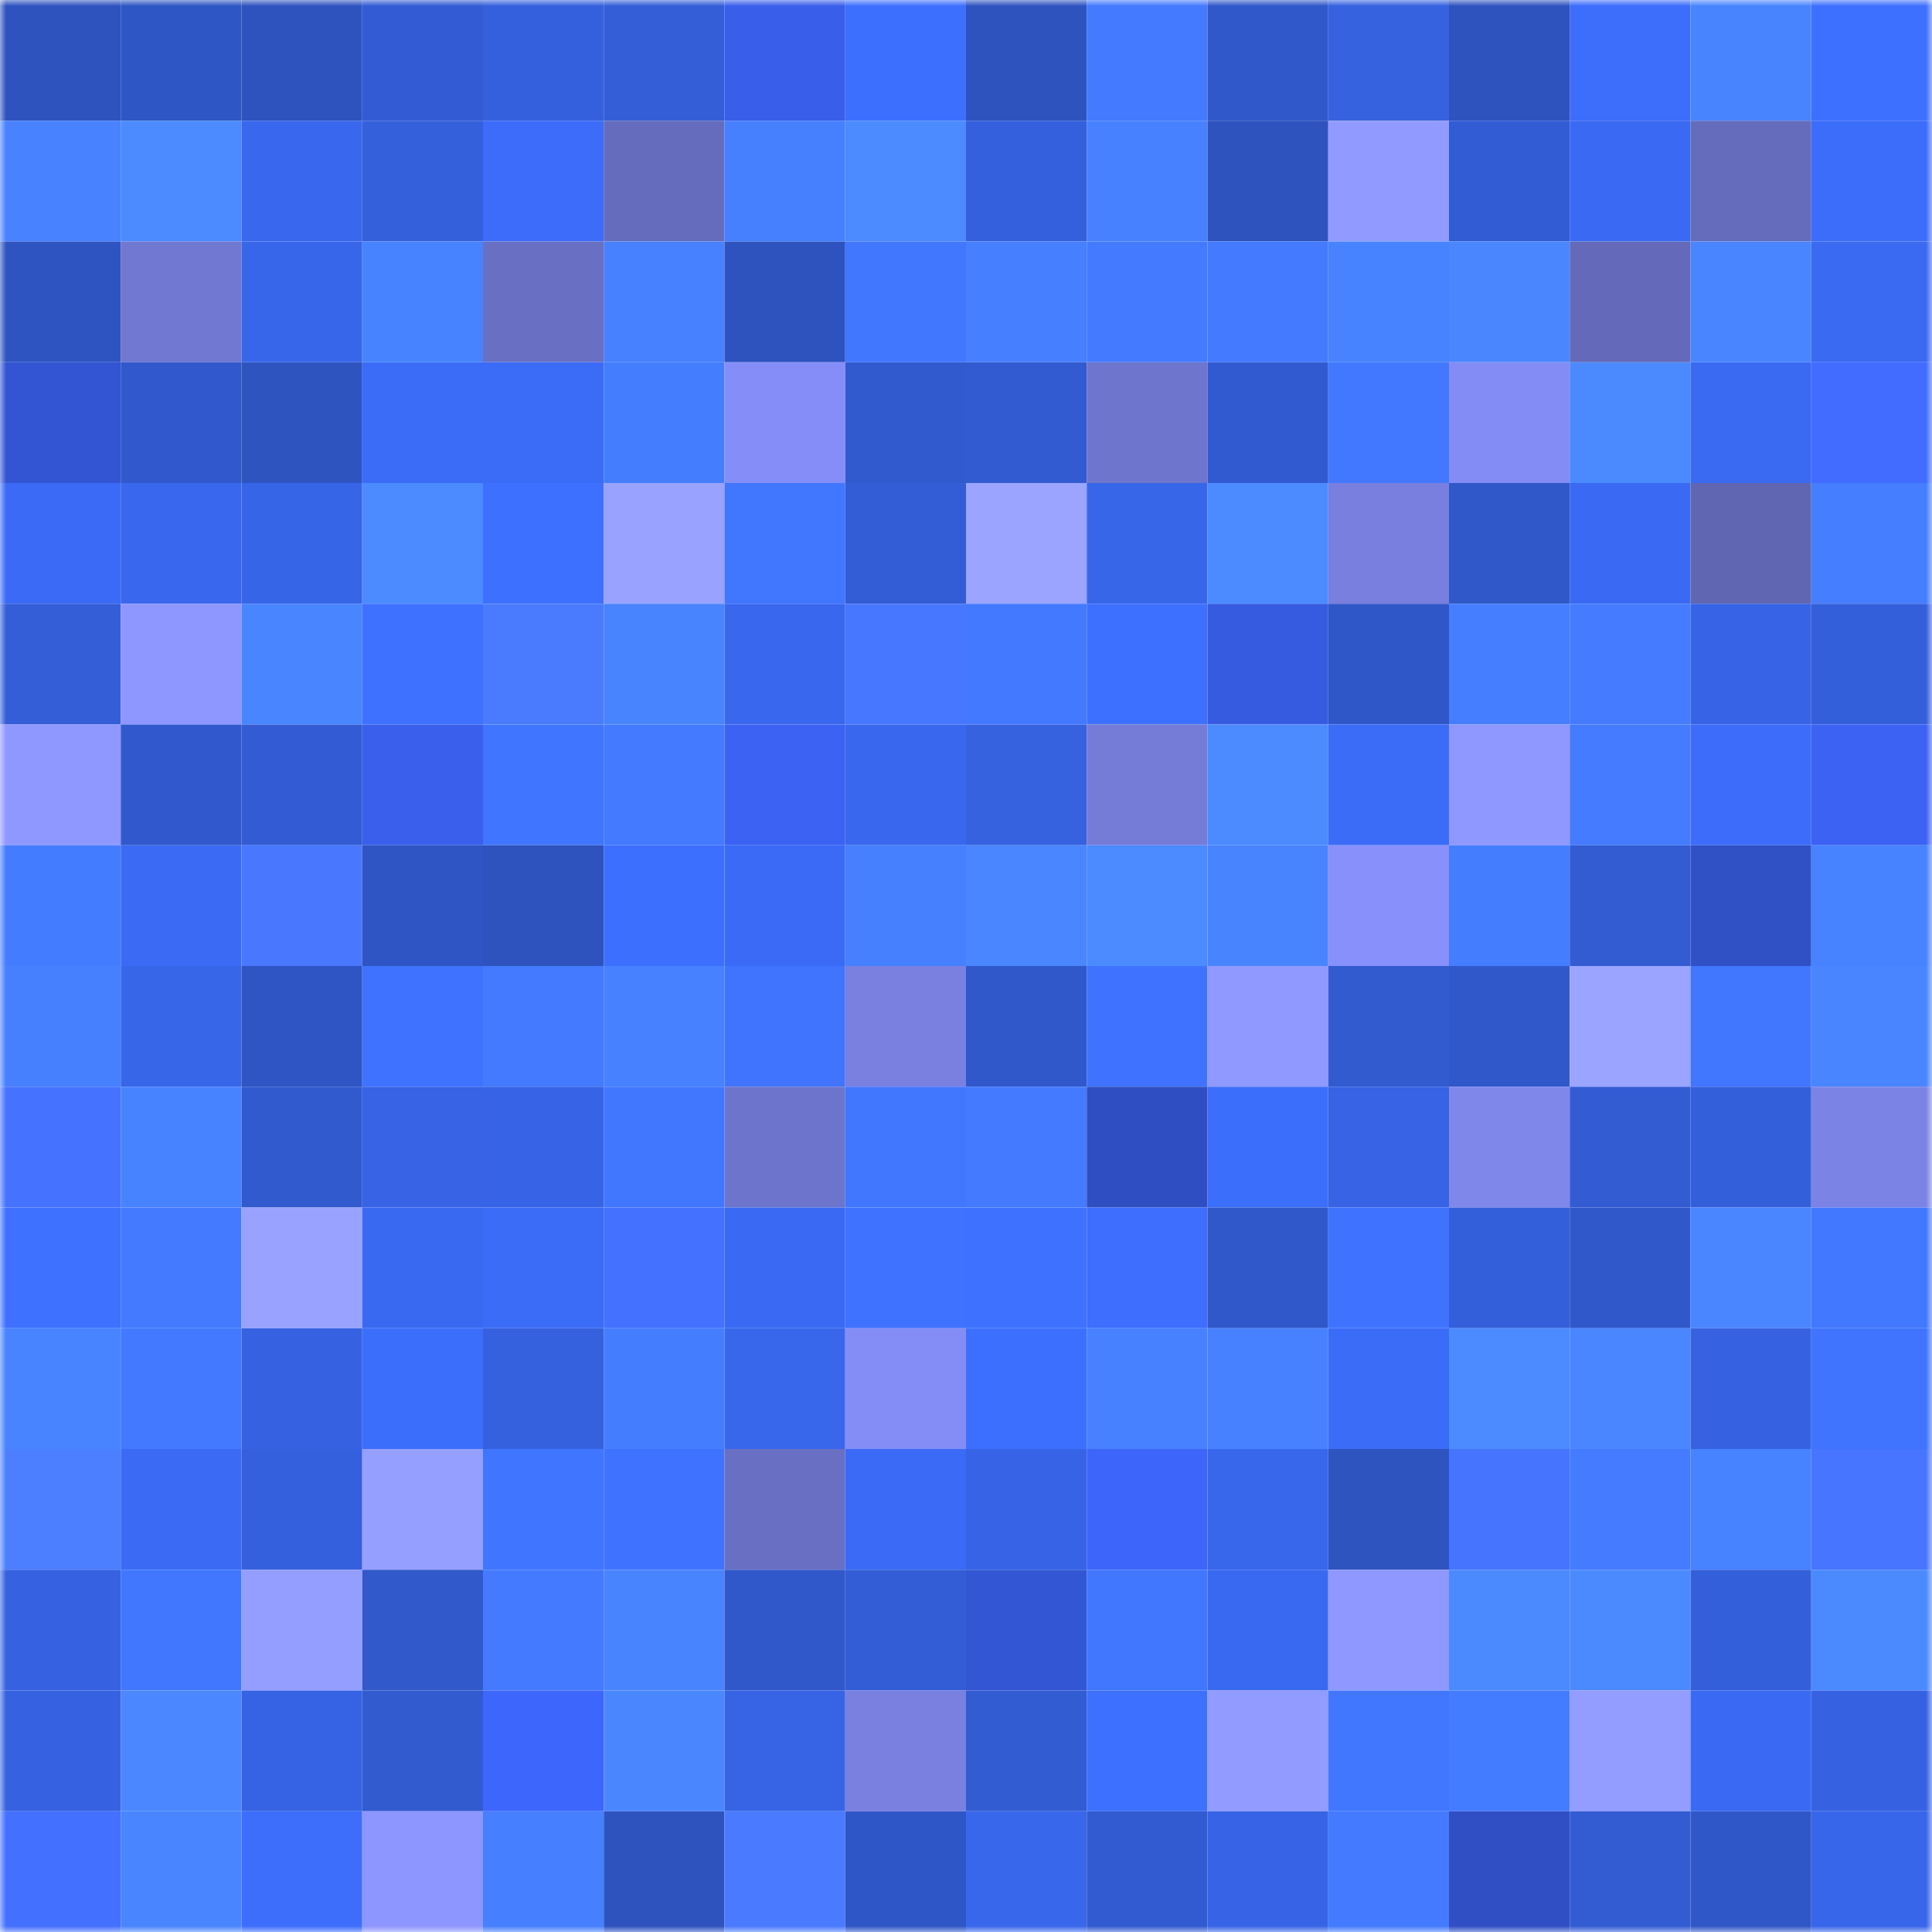 <svg viewBox="0 0 160 160" fill="none" role="img" xmlns="http://www.w3.org/2000/svg" width="240" height="240" name="basenames%2Crodlu.base.eth"><mask id="1357179759" mask-type="alpha" maskUnits="userSpaceOnUse" x="0" y="0" width="160" height="160"><rect width="160" height="160" fill="#FFFFFF"></rect></mask><g mask="url(#1357179759)"><rect x="0" y="0" width="10" height="10" fill="#2e53bf"></rect><rect x="10" y="0" width="10" height="10" fill="#2f56c5"></rect><rect x="20" y="0" width="10" height="10" fill="#2e53bf"></rect><rect x="30" y="0" width="10" height="10" fill="#335cd4"></rect><rect x="40" y="0" width="10" height="10" fill="#3560dd"></rect><rect x="50" y="0" width="10" height="10" fill="#335ed7"></rect><rect x="60" y="0" width="10" height="10" fill="#395eea"></rect><rect x="70" y="0" width="10" height="10" fill="#3d6ffe"></rect><rect x="80" y="0" width="10" height="10" fill="#2e53bf"></rect><rect x="90" y="0" width="10" height="10" fill="#437aff"></rect><rect x="100" y="0" width="10" height="10" fill="#3058ca"></rect><rect x="110" y="0" width="10" height="10" fill="#3662e0"></rect><rect x="120" y="0" width="10" height="10" fill="#2e53bf"></rect><rect x="130" y="0" width="10" height="10" fill="#3c6dfb"></rect><rect x="140" y="0" width="10" height="10" fill="#4984ff"></rect><rect x="150" y="0" width="10" height="10" fill="#3e70ff"></rect><rect x="0" y="10" width="10" height="10" fill="#4882ff"></rect><rect x="10" y="10" width="10" height="10" fill="#4c8aff"></rect><rect x="20" y="10" width="10" height="10" fill="#3967ed"></rect><rect x="30" y="10" width="10" height="10" fill="#3560dc"></rect><rect x="40" y="10" width="10" height="10" fill="#3c6cf9"></rect><rect x="50" y="10" width="10" height="10" fill="#666cbd"></rect><rect x="60" y="10" width="10" height="10" fill="#4680ff"></rect><rect x="70" y="10" width="10" height="10" fill="#4c8bff"></rect><rect x="80" y="10" width="10" height="10" fill="#3560dd"></rect><rect x="90" y="10" width="10" height="10" fill="#4781ff"></rect><rect x="100" y="10" width="10" height="10" fill="#2e53bf"></rect><rect x="110" y="10" width="10" height="10" fill="#919bff"></rect><rect x="120" y="10" width="10" height="10" fill="#325cd3"></rect><rect x="130" y="10" width="10" height="10" fill="#3a6af3"></rect><rect x="140" y="10" width="10" height="10" fill="#656cbc"></rect><rect x="150" y="10" width="10" height="10" fill="#3c6dfa"></rect><rect x="0" y="20" width="10" height="10" fill="#2e54c1"></rect><rect x="10" y="20" width="10" height="10" fill="#7078d1"></rect><rect x="20" y="20" width="10" height="10" fill="#3866eb"></rect><rect x="30" y="20" width="10" height="10" fill="#4883ff"></rect><rect x="40" y="20" width="10" height="10" fill="#6970c3"></rect><rect x="50" y="20" width="10" height="10" fill="#4781ff"></rect><rect x="60" y="20" width="10" height="10" fill="#2e53bf"></rect><rect x="70" y="20" width="10" height="10" fill="#4176ff"></rect><rect x="80" y="20" width="10" height="10" fill="#467fff"></rect><rect x="90" y="20" width="10" height="10" fill="#437aff"></rect><rect x="100" y="20" width="10" height="10" fill="#437aff"></rect><rect x="110" y="20" width="10" height="10" fill="#4883ff"></rect><rect x="120" y="20" width="10" height="10" fill="#4a87ff"></rect><rect x="130" y="20" width="10" height="10" fill="#646ab9"></rect><rect x="140" y="20" width="10" height="10" fill="#4985ff"></rect><rect x="150" y="20" width="10" height="10" fill="#3a69f2"></rect><rect x="0" y="30" width="10" height="10" fill="#3355d3"></rect><rect x="10" y="30" width="10" height="10" fill="#3159cd"></rect><rect x="20" y="30" width="10" height="10" fill="#2e54c0"></rect><rect x="30" y="30" width="10" height="10" fill="#3b6cf8"></rect><rect x="40" y="30" width="10" height="10" fill="#3b6cf8"></rect><rect x="50" y="30" width="10" height="10" fill="#457dff"></rect><rect x="60" y="30" width="10" height="10" fill="#858ef8"></rect><rect x="70" y="30" width="10" height="10" fill="#315ace"></rect><rect x="80" y="30" width="10" height="10" fill="#325bd1"></rect><rect x="90" y="30" width="10" height="10" fill="#6e75cd"></rect><rect x="100" y="30" width="10" height="10" fill="#325ad0"></rect><rect x="110" y="30" width="10" height="10" fill="#4278ff"></rect><rect x="120" y="30" width="10" height="10" fill="#838cf4"></rect><rect x="130" y="30" width="10" height="10" fill="#4b89ff"></rect><rect x="140" y="30" width="10" height="10" fill="#3a69f2"></rect><rect x="150" y="30" width="10" height="10" fill="#416cff"></rect><rect x="0" y="40" width="10" height="10" fill="#3b6bf6"></rect><rect x="10" y="40" width="10" height="10" fill="#3967ed"></rect><rect x="20" y="40" width="10" height="10" fill="#3765e8"></rect><rect x="30" y="40" width="10" height="10" fill="#4c8aff"></rect><rect x="40" y="40" width="10" height="10" fill="#3e70ff"></rect><rect x="50" y="40" width="10" height="10" fill="#99a2ff"></rect><rect x="60" y="40" width="10" height="10" fill="#4176ff"></rect><rect x="70" y="40" width="10" height="10" fill="#335dd6"></rect><rect x="80" y="40" width="10" height="10" fill="#9ba4ff"></rect><rect x="90" y="40" width="10" height="10" fill="#3866e9"></rect><rect x="100" y="40" width="10" height="10" fill="#4c8aff"></rect><rect x="110" y="40" width="10" height="10" fill="#787fde"></rect><rect x="120" y="40" width="10" height="10" fill="#3058c9"></rect><rect x="130" y="40" width="10" height="10" fill="#3a6af3"></rect><rect x="140" y="40" width="10" height="10" fill="#6066b2"></rect><rect x="150" y="40" width="10" height="10" fill="#457eff"></rect><rect x="0" y="50" width="10" height="10" fill="#345ed8"></rect><rect x="10" y="50" width="10" height="10" fill="#8e97ff"></rect><rect x="20" y="50" width="10" height="10" fill="#4985ff"></rect><rect x="30" y="50" width="10" height="10" fill="#3e71ff"></rect><rect x="40" y="50" width="10" height="10" fill="#4a7bff"></rect><rect x="50" y="50" width="10" height="10" fill="#4984ff"></rect><rect x="60" y="50" width="10" height="10" fill="#3968ee"></rect><rect x="70" y="50" width="10" height="10" fill="#4877ff"></rect><rect x="80" y="50" width="10" height="10" fill="#4379ff"></rect><rect x="90" y="50" width="10" height="10" fill="#3e70ff"></rect><rect x="100" y="50" width="10" height="10" fill="#375be0"></rect><rect x="110" y="50" width="10" height="10" fill="#3057c8"></rect><rect x="120" y="50" width="10" height="10" fill="#457eff"></rect><rect x="130" y="50" width="10" height="10" fill="#447bff"></rect><rect x="140" y="50" width="10" height="10" fill="#3764e6"></rect><rect x="150" y="50" width="10" height="10" fill="#345fda"></rect><rect x="0" y="60" width="10" height="10" fill="#8f98ff"></rect><rect x="10" y="60" width="10" height="10" fill="#3159cd"></rect><rect x="20" y="60" width="10" height="10" fill="#335cd4"></rect><rect x="30" y="60" width="10" height="10" fill="#395fec"></rect><rect x="40" y="60" width="10" height="10" fill="#4075ff"></rect><rect x="50" y="60" width="10" height="10" fill="#437aff"></rect><rect x="60" y="60" width="10" height="10" fill="#3b62f2"></rect><rect x="70" y="60" width="10" height="10" fill="#3968ee"></rect><rect x="80" y="60" width="10" height="10" fill="#3662e0"></rect><rect x="90" y="60" width="10" height="10" fill="#747cd8"></rect><rect x="100" y="60" width="10" height="10" fill="#4c8aff"></rect><rect x="110" y="60" width="10" height="10" fill="#3b6cf8"></rect><rect x="120" y="60" width="10" height="10" fill="#8f98ff"></rect><rect x="130" y="60" width="10" height="10" fill="#447bff"></rect><rect x="140" y="60" width="10" height="10" fill="#3c6cf9"></rect><rect x="150" y="60" width="10" height="10" fill="#3b62f2"></rect><rect x="0" y="70" width="10" height="10" fill="#447cff"></rect><rect x="10" y="70" width="10" height="10" fill="#3b6bf5"></rect><rect x="20" y="70" width="10" height="10" fill="#4978ff"></rect><rect x="30" y="70" width="10" height="10" fill="#2f55c4"></rect><rect x="40" y="70" width="10" height="10" fill="#2e53bf"></rect><rect x="50" y="70" width="10" height="10" fill="#3d6fff"></rect><rect x="60" y="70" width="10" height="10" fill="#3b6bf6"></rect><rect x="70" y="70" width="10" height="10" fill="#4680ff"></rect><rect x="80" y="70" width="10" height="10" fill="#4a86ff"></rect><rect x="90" y="70" width="10" height="10" fill="#4c8aff"></rect><rect x="100" y="70" width="10" height="10" fill="#4984ff"></rect><rect x="110" y="70" width="10" height="10" fill="#8790fb"></rect><rect x="120" y="70" width="10" height="10" fill="#457dff"></rect><rect x="130" y="70" width="10" height="10" fill="#335cd3"></rect><rect x="140" y="70" width="10" height="10" fill="#3050c6"></rect><rect x="150" y="70" width="10" height="10" fill="#4782ff"></rect><rect x="0" y="80" width="10" height="10" fill="#4680ff"></rect><rect x="10" y="80" width="10" height="10" fill="#3866e9"></rect><rect x="20" y="80" width="10" height="10" fill="#2f55c4"></rect><rect x="30" y="80" width="10" height="10" fill="#3f73ff"></rect><rect x="40" y="80" width="10" height="10" fill="#437aff"></rect><rect x="50" y="80" width="10" height="10" fill="#4781ff"></rect><rect x="60" y="80" width="10" height="10" fill="#4074ff"></rect><rect x="70" y="80" width="10" height="10" fill="#7980e0"></rect><rect x="80" y="80" width="10" height="10" fill="#3058ca"></rect><rect x="90" y="80" width="10" height="10" fill="#3f73ff"></rect><rect x="100" y="80" width="10" height="10" fill="#9099ff"></rect><rect x="110" y="80" width="10" height="10" fill="#325bd0"></rect><rect x="120" y="80" width="10" height="10" fill="#3058ca"></rect><rect x="130" y="80" width="10" height="10" fill="#9ba4ff"></rect><rect x="140" y="80" width="10" height="10" fill="#4176ff"></rect><rect x="150" y="80" width="10" height="10" fill="#4985ff"></rect><rect x="0" y="90" width="10" height="10" fill="#4573ff"></rect><rect x="10" y="90" width="10" height="10" fill="#4883ff"></rect><rect x="20" y="90" width="10" height="10" fill="#315ace"></rect><rect x="30" y="90" width="10" height="10" fill="#3763e4"></rect><rect x="40" y="90" width="10" height="10" fill="#3764e6"></rect><rect x="50" y="90" width="10" height="10" fill="#4176ff"></rect><rect x="60" y="90" width="10" height="10" fill="#6d74cb"></rect><rect x="70" y="90" width="10" height="10" fill="#4176ff"></rect><rect x="80" y="90" width="10" height="10" fill="#437aff"></rect><rect x="90" y="90" width="10" height="10" fill="#2f4ec1"></rect><rect x="100" y="90" width="10" height="10" fill="#3c6efc"></rect><rect x="110" y="90" width="10" height="10" fill="#3763e4"></rect><rect x="120" y="90" width="10" height="10" fill="#7f87eb"></rect><rect x="130" y="90" width="10" height="10" fill="#335cd3"></rect><rect x="140" y="90" width="10" height="10" fill="#345fdb"></rect><rect x="150" y="90" width="10" height="10" fill="#7b83e4"></rect><rect x="0" y="100" width="10" height="10" fill="#3e71ff"></rect><rect x="10" y="100" width="10" height="10" fill="#437aff"></rect><rect x="20" y="100" width="10" height="10" fill="#99a3ff"></rect><rect x="30" y="100" width="10" height="10" fill="#3969f0"></rect><rect x="40" y="100" width="10" height="10" fill="#3b6cf7"></rect><rect x="50" y="100" width="10" height="10" fill="#4471ff"></rect><rect x="60" y="100" width="10" height="10" fill="#3a6af3"></rect><rect x="70" y="100" width="10" height="10" fill="#3f72ff"></rect><rect x="80" y="100" width="10" height="10" fill="#3e71ff"></rect><rect x="90" y="100" width="10" height="10" fill="#3d6efd"></rect><rect x="100" y="100" width="10" height="10" fill="#3058ca"></rect><rect x="110" y="100" width="10" height="10" fill="#3f73ff"></rect><rect x="120" y="100" width="10" height="10" fill="#345fda"></rect><rect x="130" y="100" width="10" height="10" fill="#3158cb"></rect><rect x="140" y="100" width="10" height="10" fill="#4986ff"></rect><rect x="150" y="100" width="10" height="10" fill="#4277ff"></rect><rect x="0" y="110" width="10" height="10" fill="#4884ff"></rect><rect x="10" y="110" width="10" height="10" fill="#4279ff"></rect><rect x="20" y="110" width="10" height="10" fill="#3662e1"></rect><rect x="30" y="110" width="10" height="10" fill="#3c6efc"></rect><rect x="40" y="110" width="10" height="10" fill="#3561df"></rect><rect x="50" y="110" width="10" height="10" fill="#457dff"></rect><rect x="60" y="110" width="10" height="10" fill="#3867ec"></rect><rect x="70" y="110" width="10" height="10" fill="#848df6"></rect><rect x="80" y="110" width="10" height="10" fill="#3d6fff"></rect><rect x="90" y="110" width="10" height="10" fill="#4781ff"></rect><rect x="100" y="110" width="10" height="10" fill="#4781ff"></rect><rect x="110" y="110" width="10" height="10" fill="#3b6cf8"></rect><rect x="120" y="110" width="10" height="10" fill="#4c8aff"></rect><rect x="130" y="110" width="10" height="10" fill="#4986ff"></rect><rect x="140" y="110" width="10" height="10" fill="#3662e1"></rect><rect x="150" y="110" width="10" height="10" fill="#4074ff"></rect><rect x="0" y="120" width="10" height="10" fill="#4c7fff"></rect><rect x="10" y="120" width="10" height="10" fill="#3b6bf5"></rect><rect x="20" y="120" width="10" height="10" fill="#3560dd"></rect><rect x="30" y="120" width="10" height="10" fill="#959fff"></rect><rect x="40" y="120" width="10" height="10" fill="#4075ff"></rect><rect x="50" y="120" width="10" height="10" fill="#3f73ff"></rect><rect x="60" y="120" width="10" height="10" fill="#696fc2"></rect><rect x="70" y="120" width="10" height="10" fill="#3b6bf6"></rect><rect x="80" y="120" width="10" height="10" fill="#3764e7"></rect><rect x="90" y="120" width="10" height="10" fill="#3d65f9"></rect><rect x="100" y="120" width="10" height="10" fill="#3867ec"></rect><rect x="110" y="120" width="10" height="10" fill="#2e54c0"></rect><rect x="120" y="120" width="10" height="10" fill="#4674ff"></rect><rect x="130" y="120" width="10" height="10" fill="#447bff"></rect><rect x="140" y="120" width="10" height="10" fill="#4782ff"></rect><rect x="150" y="120" width="10" height="10" fill="#4775ff"></rect><rect x="0" y="130" width="10" height="10" fill="#3662e1"></rect><rect x="10" y="130" width="10" height="10" fill="#4177ff"></rect><rect x="20" y="130" width="10" height="10" fill="#949eff"></rect><rect x="30" y="130" width="10" height="10" fill="#3159cc"></rect><rect x="40" y="130" width="10" height="10" fill="#437aff"></rect><rect x="50" y="130" width="10" height="10" fill="#4984ff"></rect><rect x="60" y="130" width="10" height="10" fill="#3058ca"></rect><rect x="70" y="130" width="10" height="10" fill="#335dd6"></rect><rect x="80" y="130" width="10" height="10" fill="#3356d4"></rect><rect x="90" y="130" width="10" height="10" fill="#4177ff"></rect><rect x="100" y="130" width="10" height="10" fill="#3969f0"></rect><rect x="110" y="130" width="10" height="10" fill="#8f98ff"></rect><rect x="120" y="130" width="10" height="10" fill="#4b89ff"></rect><rect x="130" y="130" width="10" height="10" fill="#4b89ff"></rect><rect x="140" y="130" width="10" height="10" fill="#345fda"></rect><rect x="150" y="130" width="10" height="10" fill="#4b89ff"></rect><rect x="0" y="140" width="10" height="10" fill="#3662e1"></rect><rect x="10" y="140" width="10" height="10" fill="#4b88ff"></rect><rect x="20" y="140" width="10" height="10" fill="#3663e3"></rect><rect x="30" y="140" width="10" height="10" fill="#325bd0"></rect><rect x="40" y="140" width="10" height="10" fill="#3d66fc"></rect><rect x="50" y="140" width="10" height="10" fill="#4a87ff"></rect><rect x="60" y="140" width="10" height="10" fill="#3764e5"></rect><rect x="70" y="140" width="10" height="10" fill="#7980e0"></rect><rect x="80" y="140" width="10" height="10" fill="#325cd2"></rect><rect x="90" y="140" width="10" height="10" fill="#3e70ff"></rect><rect x="100" y="140" width="10" height="10" fill="#929bff"></rect><rect x="110" y="140" width="10" height="10" fill="#4177ff"></rect><rect x="120" y="140" width="10" height="10" fill="#447cff"></rect><rect x="130" y="140" width="10" height="10" fill="#939cff"></rect><rect x="140" y="140" width="10" height="10" fill="#3a6af3"></rect><rect x="150" y="140" width="10" height="10" fill="#3662e2"></rect><rect x="0" y="150" width="10" height="10" fill="#4370ff"></rect><rect x="10" y="150" width="10" height="10" fill="#4985ff"></rect><rect x="20" y="150" width="10" height="10" fill="#3c6dfb"></rect><rect x="30" y="150" width="10" height="10" fill="#8d96ff"></rect><rect x="40" y="150" width="10" height="10" fill="#467fff"></rect><rect x="50" y="150" width="10" height="10" fill="#2e53bf"></rect><rect x="60" y="150" width="10" height="10" fill="#497aff"></rect><rect x="70" y="150" width="10" height="10" fill="#2f56c6"></rect><rect x="80" y="150" width="10" height="10" fill="#3967ec"></rect><rect x="90" y="150" width="10" height="10" fill="#325bd1"></rect><rect x="100" y="150" width="10" height="10" fill="#3764e6"></rect><rect x="110" y="150" width="10" height="10" fill="#437aff"></rect><rect x="120" y="150" width="10" height="10" fill="#304fc5"></rect><rect x="130" y="150" width="10" height="10" fill="#335cd3"></rect><rect x="140" y="150" width="10" height="10" fill="#3057c7"></rect><rect x="150" y="150" width="10" height="10" fill="#3866ea"></rect></g></svg>